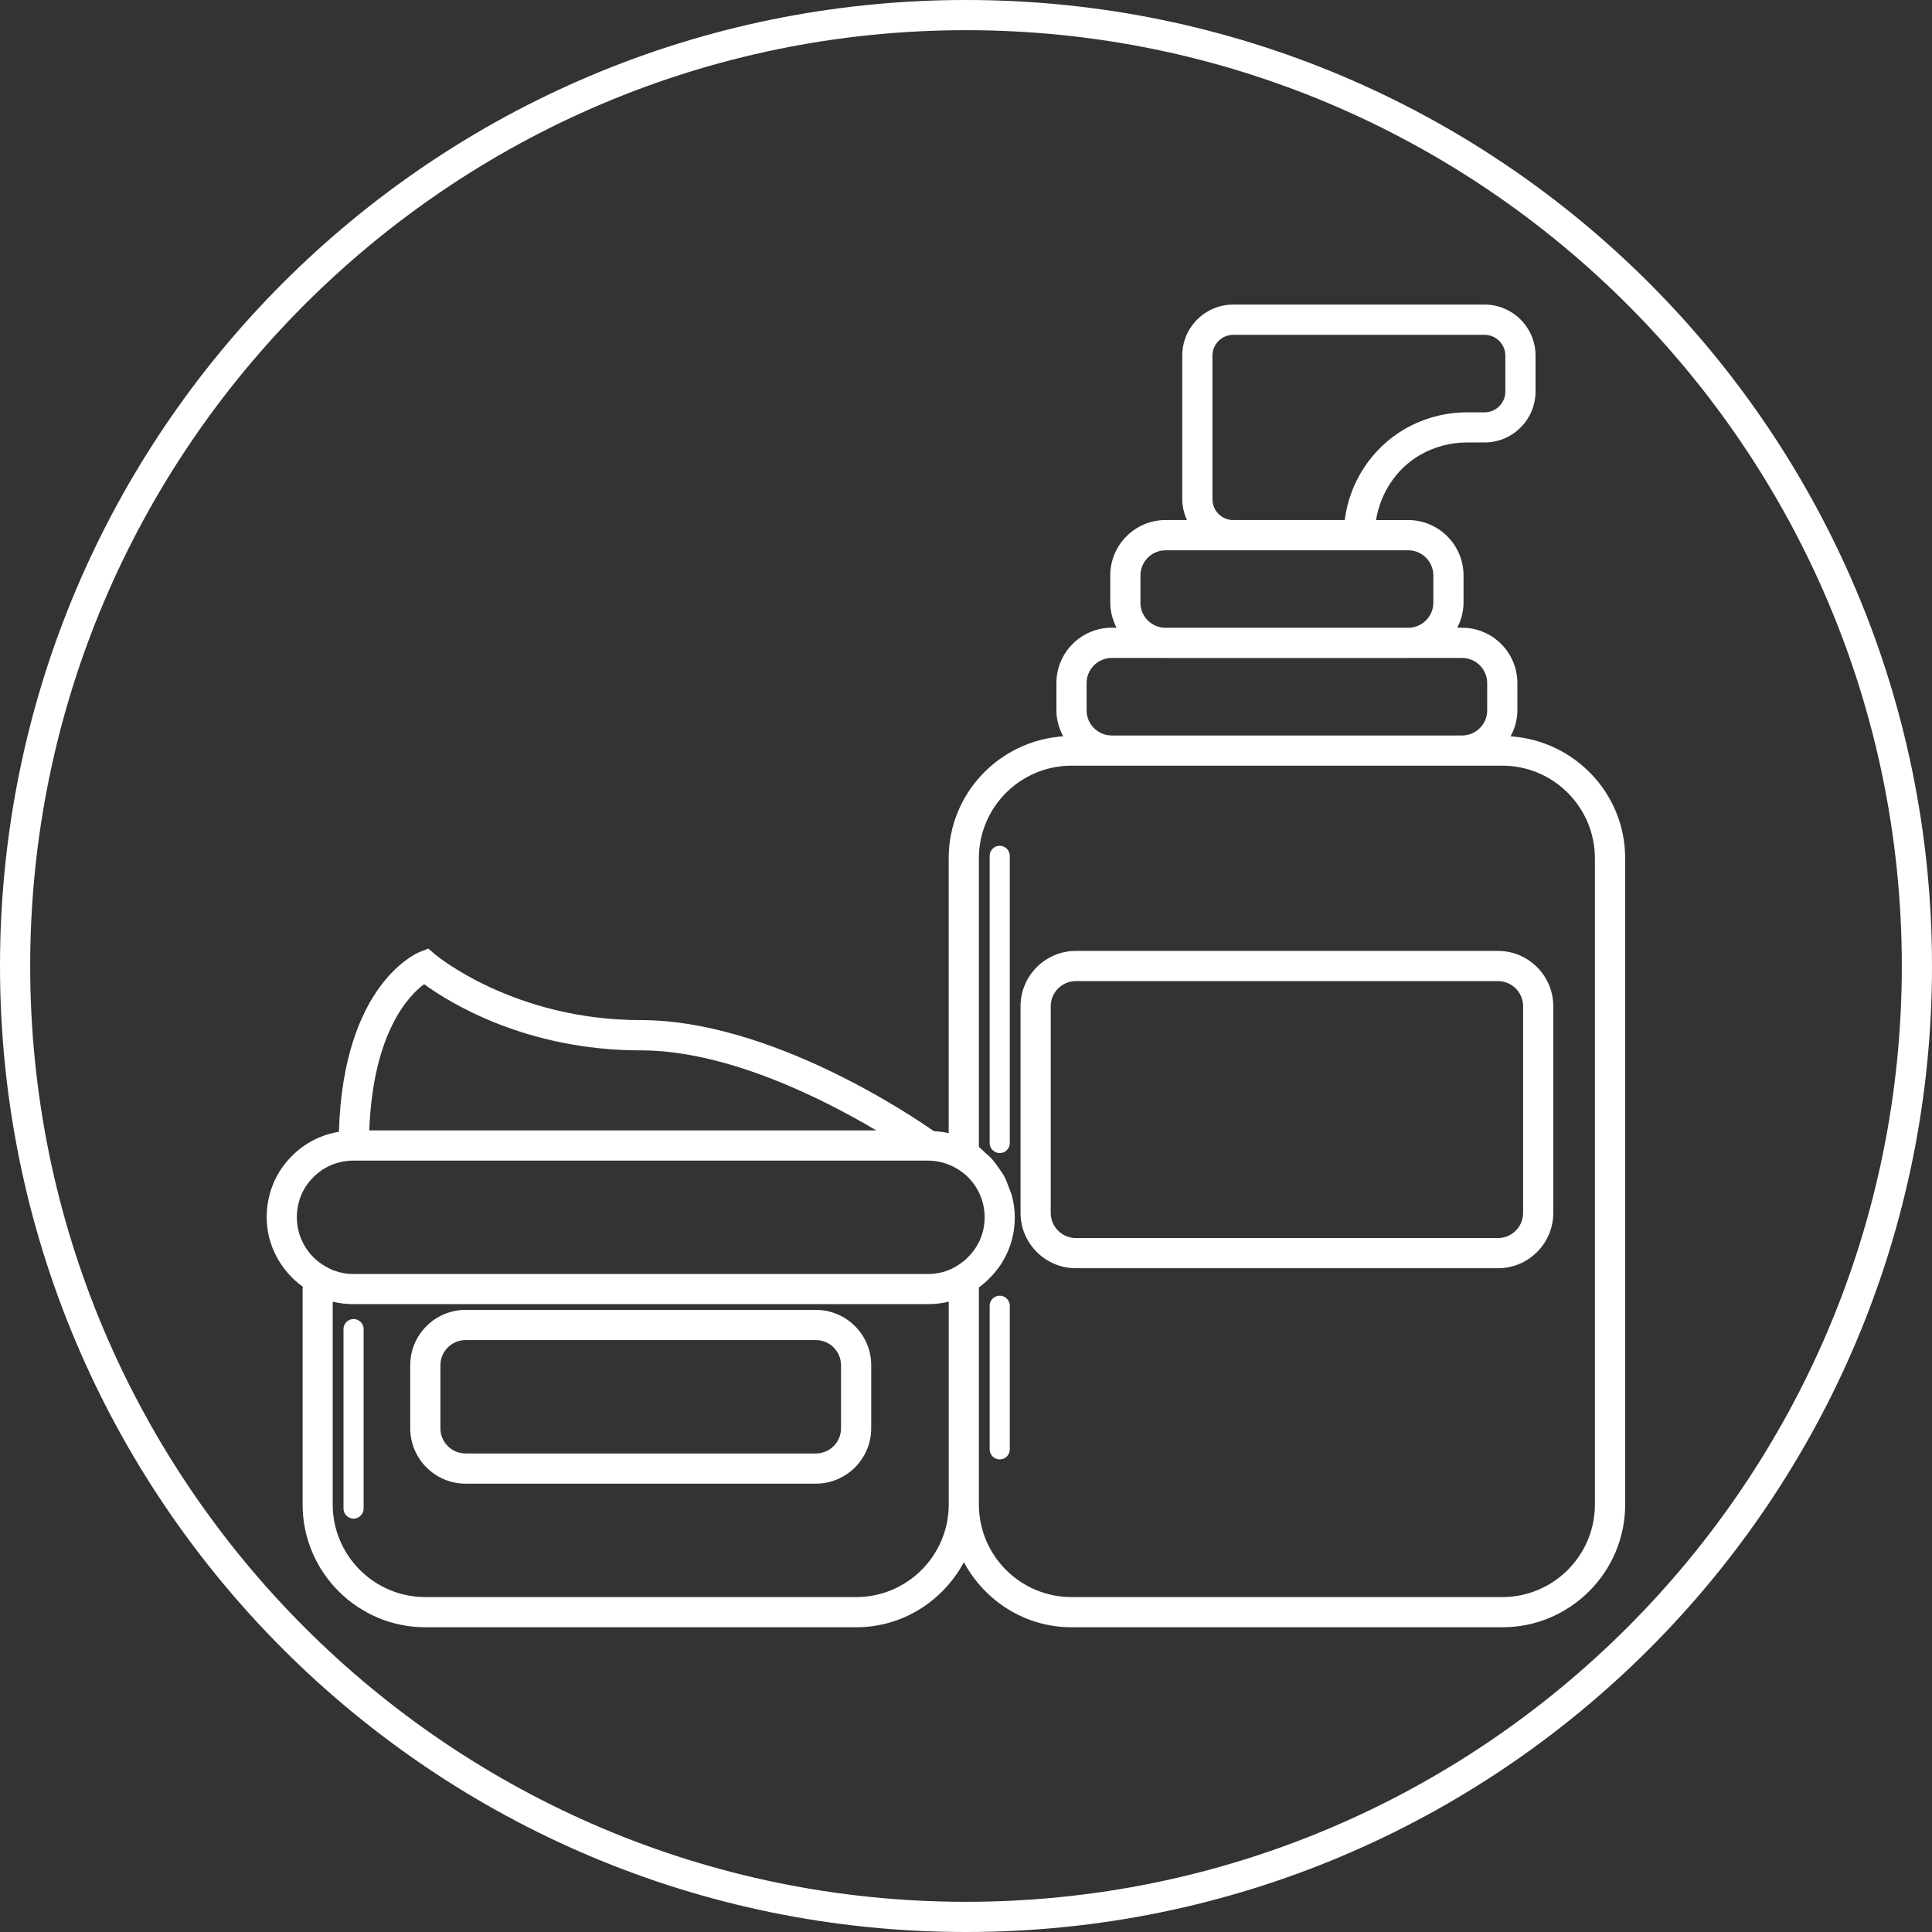 <svg viewBox="0 0 48 48" xmlns="http://www.w3.org/2000/svg" data-name="Layer 1" id="a">
  <rect x="0" y="0" width="48" height="48" fill="#333333" stroke="none"/>
  <path stroke-width="0" fill="#fff" d="M20.27,32.544h-8.703c-.758,0-1.375.617-1.375,1.375v1.567c0,.758.617,1.375,1.375,1.375h8.703c.758,0,1.375-.617,1.375-1.375v-1.567c0-.758-.617-1.375-1.375-1.375ZM20.895,35.486c0,.345-.28.625-.625.625h-8.703c-.345,0-.625-.28-.625-.625v-1.567c0-.345.28-.625.625-.625h8.703c.345,0,.625.28.625.625v1.567Z"></path>
  <path stroke-width="0" fill="#fff" d="M8.784,32.771c-.138,0-.25.112-.25.25v4.459c0,.138.112.25.25.25s.25-.112.25-.25v-4.459c0-.138-.112-.25-.25-.25Z"></path>
  <path stroke-width="0" fill="#fff" d="M37.53,18.294c.104-.194.169-.412.169-.647v-.676c0-.758-.617-1.375-1.375-1.375h-.119c.097-.188.156-.398.156-.624v-.676c0-.758-.617-1.375-1.375-1.375h-.8c.112-.671.501-1.274,1.099-1.62.354-.201.752-.308,1.152-.308h.446c.698,0,1.267-.568,1.267-1.267v-.892c0-.698-.568-1.267-1.267-1.267h-6.243c-.699,0-1.267.568-1.267,1.267v3.568c0,.186.045.359.117.518h-.531c-.758,0-1.375.617-1.375,1.375v.676c0,.226.06.435.156.624h-.119c-.758,0-1.375.617-1.375,1.375v.676c0,.235.065.453.169.647-1.585.108-2.845,1.418-2.845,3.03v6.83c-.121-.03-.245-.041-.369-.05-.561-.393-4.069-2.759-7.282-2.759-3.156,0-5.088-1.614-5.107-1.63l-.171-.146-.209.082c-.08.031-1.902.798-2.012,4.469-.437.073-.84.273-1.154.588-.413.401-.64.947-.64,1.535,0,.695.348,1.329.897,1.727,0,.017-.005.041-.005.057v5.352c0,1.682,1.369,3.051,3.051,3.051h10.703c1.161,0,2.16-.659,2.675-1.616.516.957,1.515,1.616,2.676,1.616h10.703c1.682,0,3.051-1.369,3.051-3.051v-16.054c0-1.612-1.26-2.922-2.845-3.03ZM30.123,8.836c0-.285.232-.517.517-.517h6.243c.285,0,.517.232.517.517v.892c0,.285-.232.517-.517.517h-.446c-.53,0-1.056.141-1.525.407-.832.48-1.385,1.328-1.502,2.269h-2.77c-.285,0-.517-.232-.517-.517v-3.568ZM28.334,14.973v-.676c0-.345.28-.625.625-.625h6.027c.345,0,.625.28.625.625v.676c0,.342-.277.619-.618.624h-6.042c-.341-.004-.618-.281-.618-.624ZM26.996,16.972c0-.345.28-.625.625-.625h1.323s.01.001.015.001h6.027s.01-.001.015-.001h1.323c.345,0,.625.28.625.625v.676c0,.345-.28.625-.625.625h-8.703c-.345,0-.625-.28-.625-.625v-.676ZM10.538,24.452c.618.451,2.523,1.644,5.38,1.644,2.147,0,4.521,1.199,5.854,1.989h-12.597c.089-2.43.984-3.357,1.363-3.633ZM7.791,29.242c.263-.263.615-.407.992-.407h14.271c.245,0,.494.067.707.192.433.246.702.711.702,1.217,0,.379-.146.73-.427,1.003-.054.058-.123.112-.207.167-.019.013-.036.025-.058.039l-.033.019c-.204.12-.434.18-.684.18h-14.271c-.25,0-.48-.061-.691-.185-.442-.247-.717-.716-.717-1.224,0-.384.146-.739.417-1.001ZM21.27,39.679h-10.703c-1.269,0-2.301-1.032-2.301-2.301v-5.038c.166.041.338.061.517.061h14.271c.178,0,.35-.02.515-.061,0,0,.001,0,.002,0v5.038c0,1.269-1.032,2.301-2.3,2.301ZM39.625,37.378c0,1.269-1.032,2.301-2.301,2.301h-10.703c-1.269,0-2.301-1.032-2.301-2.301v-5.39c.009-.007.014-.014.023-.02.089-.066.168-.132.229-.199.413-.401.64-.943.64-1.526,0-.185-.027-.365-.072-.539-.016-.06-.044-.114-.064-.172-.039-.11-.078-.22-.134-.322-.035-.065-.081-.121-.122-.182-.059-.086-.118-.169-.188-.246-.053-.057-.112-.106-.171-.157-.049-.042-.089-.092-.141-.13v-7.171c0-1.269,1.032-2.301,2.301-2.301h10.703c1.269,0,2.301,1.032,2.301,2.301v16.054Z"></path>
  <path stroke-width="0" fill="#fff" d="M37.216,23.625h-10.486c-.758,0-1.375.617-1.375,1.375v5.134c0,.758.617,1.375,1.375,1.375h10.486c.758,0,1.375-.617,1.375-1.375v-5.134c0-.758-.617-1.375-1.375-1.375ZM37.841,30.134c0,.345-.28.625-.625.625h-10.486c-.345,0-.625-.28-.625-.625v-5.134c0-.345.28-.625.625-.625h10.486c.345,0,.625.28.625.625v5.134Z"></path>
  <path stroke-width="0" fill="#fff" d="M24.838,21.013c-.138,0-.25.112-.25.25v7.135c0,.138.112.25.25.25s.25-.112.25-.25v-7.135c0-.138-.112-.25-.25-.25Z"></path>
  <path stroke-width="0" fill="#fff" d="M24.838,32.191c-.138,0-.25.112-.25.25v3.568c0,.138.112.25.25.25s.25-.112.25-.25v-3.568c0-.138-.112-.25-.25-.25Z"></path>
  <path stroke-width="0" fill="#fff" d="M24,0C10.745,0,0,10.745,0,24s10.745,24,24,24,24-10.745,24-24S37.255,0,24,0ZM24,47.25C11.18,47.25.75,36.82.75,24S11.18.75,24,.75s23.25,10.43,23.25,23.25-10.43,23.25-23.25,23.25Z"></path>
</svg>